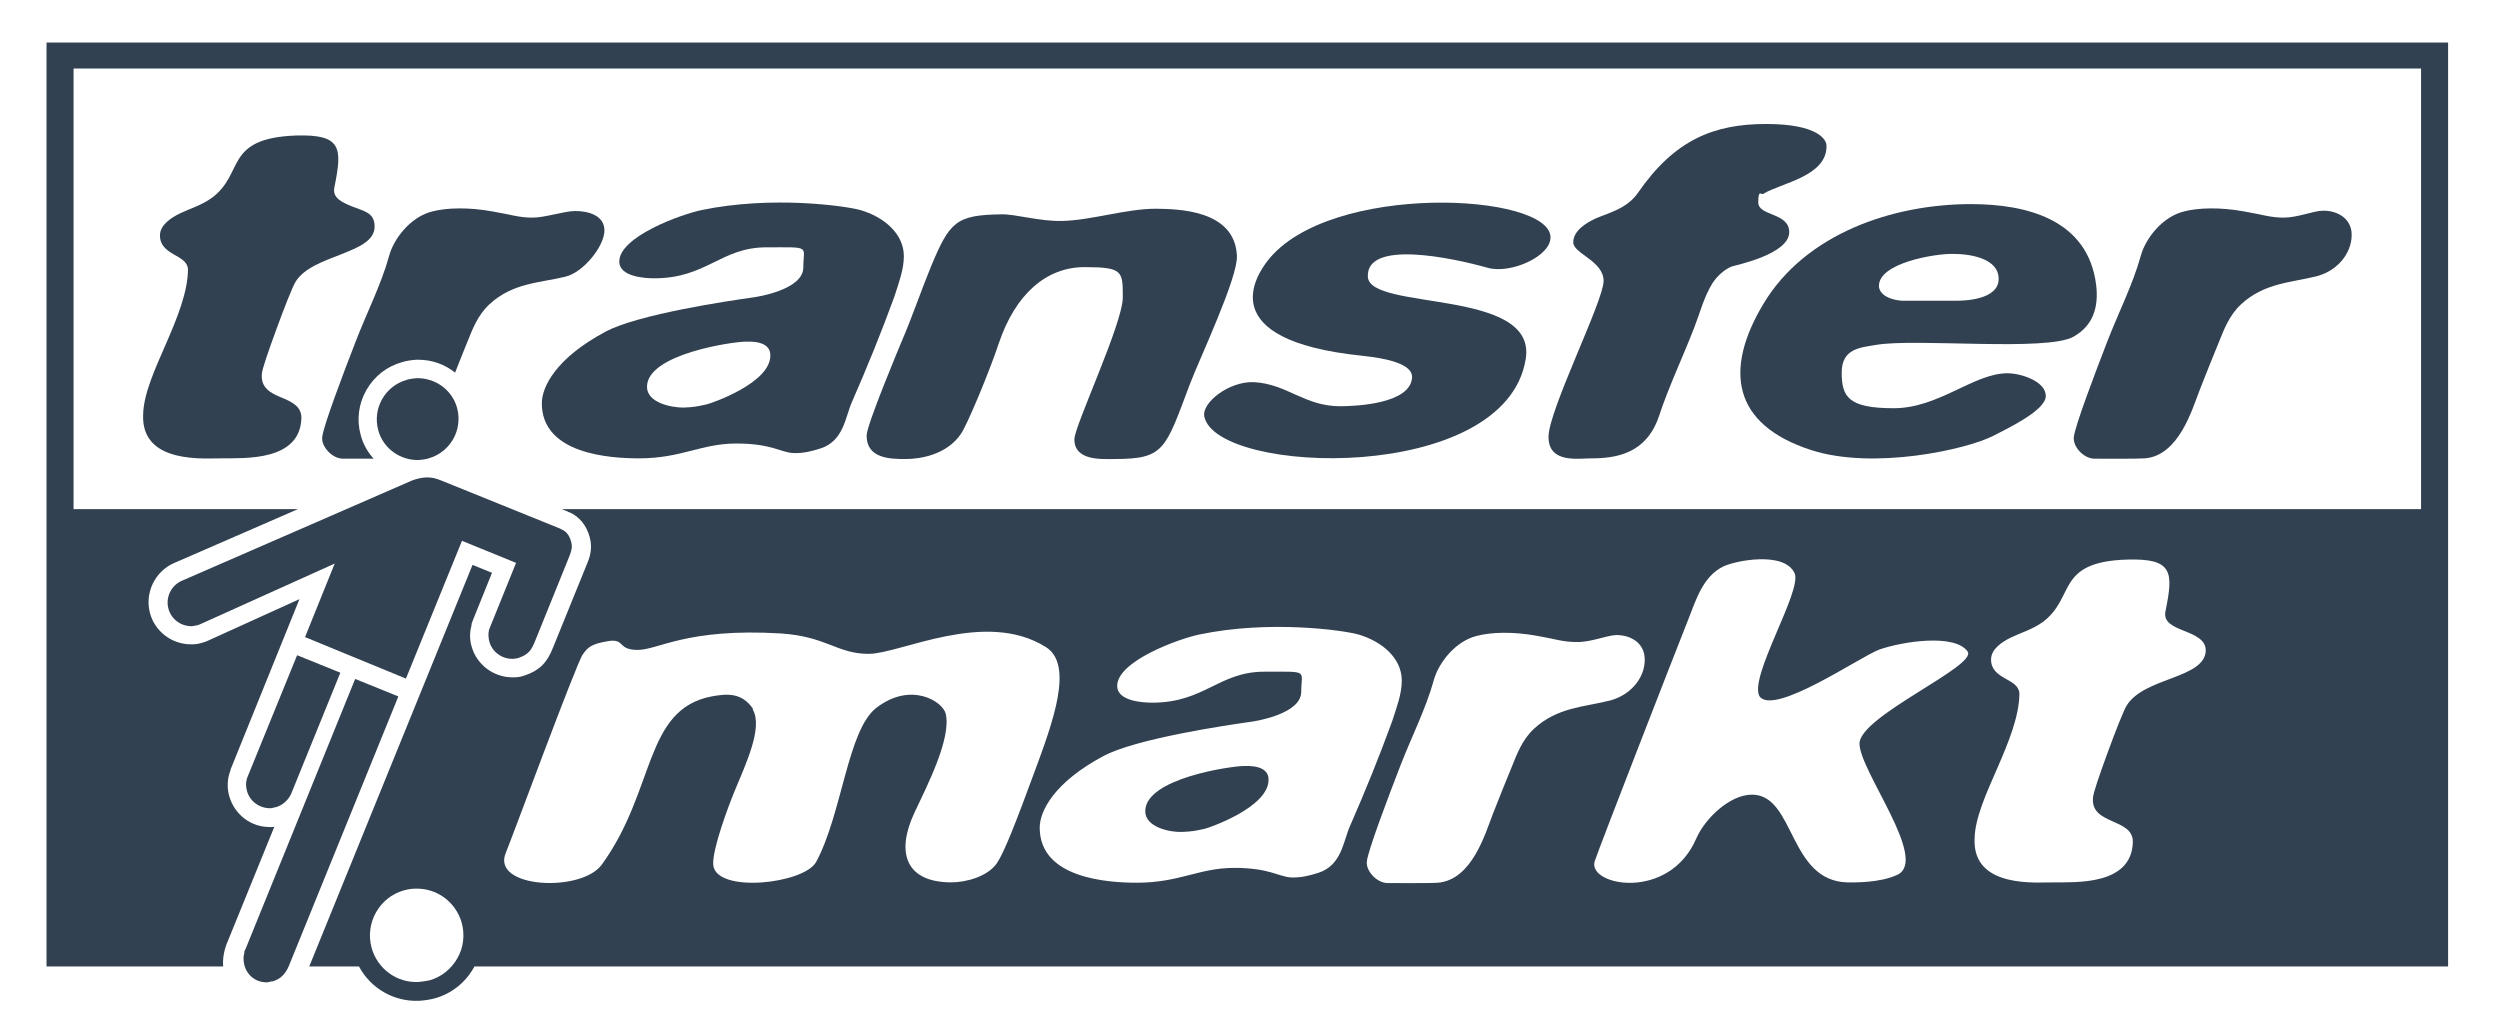 <svg width="59" height="24" viewBox="0 0 59 24" fill="none" xmlns="http://www.w3.org/2000/svg">
<g clip-path="url(#clip0_1181_1525)">
<path d="M29.355 18.078C29.713 18.062 29.938 18.163 29.938 18.397C29.946 19.058 28.515 19.54 28.444 19.556C28.234 19.603 28.133 19.626 27.884 19.634C27.611 19.642 27.028 19.525 27.028 19.144C27.028 18.366 29.067 18.078 29.355 18.078Z" fill="#314151"/>
<path fill-rule="evenodd" clip-rule="evenodd" d="M57.775 22.809H11.196C11.192 22.817 11.188 22.825 11.184 22.833C10.981 23.191 10.654 23.455 10.25 23.564C10.133 23.595 10.008 23.611 9.892 23.619C9.292 23.645 8.747 23.322 8.472 22.809H7.298L11.152 13.331L11.611 13.518L11.16 14.638L11.129 14.724V14.755C11.082 14.918 11.082 15.09 11.129 15.253C11.246 15.681 11.643 15.985 12.094 15.985H12.133C12.195 15.985 12.288 15.977 12.39 15.938C12.732 15.821 12.911 15.642 13.051 15.284L13.86 13.292C13.931 13.121 13.985 12.926 13.915 12.669C13.837 12.389 13.666 12.187 13.432 12.086H13.417C13.401 12.07 13.378 12.062 13.355 12.055L13.257 12.015H57.137V1.618H1.736V12.015H7.033C5.828 12.541 4.55 13.094 4.117 13.284C3.658 13.479 3.409 13.992 3.541 14.475C3.658 14.903 4.055 15.206 4.506 15.206H4.545C4.623 15.206 4.701 15.191 4.779 15.167C4.81 15.16 4.849 15.144 4.888 15.129L7.067 14.14L5.44 18.164V18.179C5.362 18.374 5.355 18.592 5.409 18.786C5.534 19.222 5.915 19.518 6.366 19.518H6.405C6.428 19.518 6.452 19.518 6.475 19.51L5.37 22.226C5.37 22.226 5.24 22.498 5.266 22.809H1.098V1.004H57.775V22.809ZM9.79 20.973C9.705 20.973 9.619 20.989 9.534 21.012C8.95 21.175 8.608 21.79 8.771 22.374C8.911 22.864 9.362 23.199 9.876 23.175C9.962 23.168 10.047 23.152 10.133 23.137C10.413 23.059 10.647 22.872 10.794 22.615C10.942 22.358 10.973 22.055 10.896 21.775C10.755 21.284 10.304 20.95 9.79 20.973ZM36.265 15.004C35.705 14.903 35.199 14.918 34.864 15.004C34.343 15.128 33.946 15.65 33.837 16.054C33.65 16.731 33.3 17.416 33.043 18.085C32.763 18.809 32.281 20.078 32.257 20.334C32.234 20.552 32.491 20.84 32.748 20.84C32.755 20.84 33.744 20.848 33.938 20.832C34.74 20.762 35.051 19.673 35.23 19.214C35.378 18.84 35.533 18.443 35.689 18.07C35.79 17.821 35.923 17.455 36.203 17.198C36.755 16.685 37.409 16.685 38.008 16.529C38.545 16.381 38.864 15.914 38.81 15.479C38.763 15.128 38.428 14.98 38.133 14.988C37.923 14.996 37.534 15.159 37.215 15.152C36.872 15.152 36.724 15.082 36.265 15.004ZM24.678 15.268C23.246 14.373 21.246 15.431 20.499 15.431C19.752 15.431 19.51 15.019 18.421 14.949C16.211 14.817 15.534 15.338 15.051 15.338C14.569 15.338 14.755 15.073 14.366 15.128C13.938 15.198 13.868 15.284 13.752 15.447C13.604 15.65 12.04 19.89 11.938 20.124C11.58 20.964 13.72 21.073 14.203 20.404C15.479 18.645 15.191 16.747 16.794 16.435C17.176 16.365 17.51 16.35 17.767 16.723V16.747C18.008 17.174 17.604 18.023 17.331 18.684C17.199 19.003 16.802 20.054 16.833 20.412C16.895 21.089 18.973 20.863 19.261 20.342C19.876 19.198 20.001 17.237 20.678 16.708C21.502 16.07 22.257 16.56 22.32 16.848C22.452 17.431 21.884 18.536 21.58 19.182C21.152 20.093 21.347 20.817 22.444 20.824C22.81 20.824 23.308 20.684 23.526 20.373C23.705 20.108 23.993 19.361 24.405 18.241C24.857 17.027 25.347 15.68 24.678 15.268ZM42.351 13.525C42.102 12.996 40.934 13.237 40.67 13.369C40.187 13.603 40.024 14.163 39.845 14.614C39.502 15.478 37.744 19.992 37.635 20.326C37.456 20.902 39.386 21.284 40.032 19.789C40.234 19.323 40.818 18.754 41.347 18.754C42.366 18.754 42.203 20.793 43.604 20.825C43.759 20.825 44.358 20.84 44.779 20.645C45.526 20.288 43.884 18.194 43.884 17.548C43.884 16.902 46.67 15.719 46.436 15.377C46.141 14.949 44.903 15.136 44.351 15.33C43.907 15.494 41.868 16.902 41.526 16.435C41.261 15.984 42.545 13.93 42.351 13.525ZM32.055 14.973C31.689 14.871 29.954 14.63 28.312 14.973C27.845 15.066 26.343 15.603 26.366 16.202C26.382 16.544 26.958 16.583 27.191 16.583C28.428 16.583 28.763 15.852 29.837 15.852C30.911 15.852 30.709 15.805 30.709 16.326C30.709 16.848 29.643 17.019 29.518 17.035C28.958 17.113 26.802 17.432 26.039 17.844C24.872 18.467 24.538 19.144 24.537 19.533C24.537 20.739 26.164 20.832 26.833 20.832C27.837 20.832 28.296 20.482 29.129 20.482C29.962 20.482 30.172 20.692 30.475 20.708C30.709 20.716 30.919 20.661 31.113 20.599C31.666 20.42 31.697 19.86 31.86 19.494C32.218 18.677 32.553 17.852 32.856 17.019C32.958 16.7 33.082 16.381 33.082 16.062C33.082 15.517 32.592 15.128 32.055 14.973ZM50.203 13.206C49.347 13.23 49.043 13.463 48.856 13.751C48.67 14.047 48.592 14.397 48.203 14.685C47.962 14.856 47.689 14.934 47.463 15.043C47.238 15.152 46.989 15.323 46.989 15.564C46.989 15.805 47.152 15.914 47.316 16.008C47.479 16.101 47.642 16.179 47.658 16.358C47.658 16.887 47.409 17.502 47.145 18.109C46.88 18.716 46.607 19.307 46.6 19.798C46.553 20.98 48.094 20.817 48.46 20.825C48.981 20.817 50.312 20.903 50.335 19.868C50.335 19.58 50.086 19.486 49.845 19.378C49.604 19.268 49.37 19.16 49.394 18.833C49.394 18.724 49.565 18.241 49.744 17.751C49.923 17.261 50.117 16.77 50.187 16.654C50.39 16.319 50.856 16.156 51.269 16C51.681 15.844 52.055 15.681 52.055 15.346C52.055 15.097 51.798 14.988 51.541 14.887C51.292 14.786 51.051 14.685 51.105 14.428C51.199 13.961 51.246 13.65 51.129 13.455C51.012 13.261 50.74 13.191 50.203 13.206Z" fill="#314151"/>
<path d="M9.401 16.436L6.818 22.794C6.74 22.981 6.623 23.105 6.436 23.16C6.397 23.16 6.351 23.175 6.312 23.183C6.055 23.191 5.837 23.035 5.767 22.778C5.744 22.677 5.736 22.584 5.767 22.49V22.451L5.798 22.389L8.382 16.023L9.401 16.436Z" fill="#314151"/>
<path d="M8.032 15.876L6.872 18.732C6.802 18.887 6.67 19.004 6.506 19.051C6.467 19.051 6.436 19.074 6.39 19.074C6.133 19.082 5.899 18.918 5.829 18.669C5.798 18.56 5.798 18.436 5.845 18.327L7.012 15.463L8.032 15.876Z" fill="#314151"/>
<path d="M10.039 11.268C10.179 11.261 10.281 11.284 10.428 11.346L13.199 12.467C13.214 12.475 13.238 12.482 13.261 12.498C13.378 12.545 13.448 12.661 13.479 12.786C13.51 12.903 13.495 12.98 13.44 13.121L12.631 15.121C12.537 15.362 12.46 15.447 12.242 15.525C12.203 15.541 12.156 15.541 12.109 15.549C11.853 15.556 11.619 15.393 11.549 15.144C11.526 15.051 11.518 14.957 11.541 14.864L11.565 14.802L12.179 13.284L10.903 12.763L9.58 16.015L7.199 15.035L7.899 13.3L4.724 14.732C4.701 14.739 4.677 14.747 4.662 14.755C4.623 14.763 4.576 14.77 4.537 14.778C4.281 14.786 4.047 14.623 3.977 14.373C3.899 14.101 4.039 13.813 4.296 13.704C5.199 13.315 9.701 11.348 9.728 11.338C9.829 11.3 9.938 11.276 10.039 11.268Z" fill="#314151"/>
<path d="M9.821 8.926C10.265 8.91 10.67 9.198 10.787 9.626C10.927 10.14 10.631 10.669 10.117 10.817C10.047 10.84 9.969 10.848 9.892 10.856C9.448 10.872 9.043 10.584 8.927 10.155C8.787 9.642 9.082 9.113 9.596 8.965C9.666 8.942 9.744 8.934 9.821 8.926Z" fill="#314151"/>
<path d="M27.277 4.926C27.783 4.934 29.137 4.942 29.191 6.031C29.222 6.545 28.304 8.475 28.078 9.074C27.495 10.623 27.479 10.833 26.288 10.833C25.993 10.833 25.355 10.879 25.355 10.366C25.362 10.039 26.498 7.634 26.498 7.019C26.498 6.405 26.506 6.304 25.596 6.304C24.685 6.304 23.962 6.949 23.572 8.101C23.362 8.739 22.833 10.015 22.677 10.241C22.343 10.731 21.728 10.833 21.37 10.833C21.012 10.833 20.452 10.825 20.452 10.28C20.452 10.031 21.215 8.21 21.323 7.953C21.51 7.517 21.783 6.747 21.969 6.296C22.413 5.23 22.561 5.074 23.635 5.058C23.969 5.051 24.545 5.23 25.075 5.214C25.759 5.198 26.576 4.926 27.277 4.926Z" fill="#314151"/>
<path d="M41.681 2.926C42.919 2.926 43.105 3.308 43.105 3.432C43.129 4.164 42.024 4.319 41.611 4.576C41.565 4.607 41.495 4.452 41.495 4.778C41.495 5.105 42.226 5.012 42.226 5.479C42.226 5.992 41.005 6.249 40.872 6.288C40.709 6.35 40.53 6.506 40.413 6.685C40.211 7.012 40.117 7.393 39.985 7.728C39.712 8.436 39.386 9.113 39.152 9.821C38.856 10.7 38.156 10.817 37.557 10.817C37.246 10.817 36.545 10.942 36.545 10.311C36.545 9.681 37.845 7.105 37.845 6.63C37.845 6.156 37.129 5.985 37.129 5.72C37.129 5.455 37.409 5.269 37.666 5.152C37.954 5.027 38.397 4.926 38.654 4.553C39.518 3.3 40.444 2.926 41.681 2.926Z" fill="#314151"/>
<path d="M51.549 4.988C51.884 4.903 52.39 4.887 52.95 4.988C53.409 5.066 53.58 5.136 53.899 5.136C54.218 5.136 54.608 4.973 54.818 4.973C55.113 4.965 55.448 5.113 55.495 5.463C55.541 5.899 55.222 6.366 54.693 6.514C54.094 6.669 53.44 6.669 52.888 7.183C52.608 7.44 52.475 7.805 52.374 8.054C52.218 8.428 52.063 8.825 51.915 9.198C51.736 9.657 51.425 10.747 50.623 10.817C50.429 10.832 49.442 10.825 49.432 10.825C49.176 10.825 48.919 10.545 48.942 10.319C48.965 10.062 49.448 8.794 49.728 8.07C49.985 7.401 50.335 6.716 50.522 6.039C50.631 5.634 51.028 5.113 51.549 4.988Z" fill="#314151"/>
<path d="M10.21 4.988C10.545 4.903 11.051 4.887 11.611 4.988C12.07 5.066 12.249 5.136 12.561 5.136C12.872 5.136 13.308 4.981 13.58 4.98C13.853 4.981 14.265 5.066 14.265 5.44C14.265 5.798 13.783 6.42 13.347 6.529C12.748 6.677 12.102 6.669 11.549 7.183C11.269 7.44 11.137 7.805 11.036 8.054C10.934 8.296 10.841 8.545 10.74 8.794C10.499 8.599 10.195 8.49 9.876 8.49H9.821C9.713 8.498 9.596 8.513 9.495 8.545C9.129 8.646 8.833 8.879 8.646 9.206C8.46 9.533 8.413 9.914 8.514 10.272C8.569 10.482 8.677 10.669 8.818 10.825H8.094C7.837 10.825 7.58 10.537 7.604 10.319C7.627 10.062 8.109 8.794 8.39 8.07C8.646 7.401 8.997 6.716 9.183 6.039C9.292 5.634 9.689 5.113 10.21 4.988Z" fill="#314151"/>
<path d="M6.989 3.198C7.526 3.183 7.798 3.253 7.915 3.447C8.032 3.642 7.985 3.953 7.892 4.42C7.837 4.677 8.078 4.778 8.327 4.879C8.576 4.98 8.841 5.012 8.841 5.346C8.841 5.681 8.467 5.836 8.055 6C7.643 6.163 7.176 6.319 6.973 6.654C6.903 6.77 6.709 7.261 6.53 7.751C6.351 8.241 6.179 8.724 6.179 8.833C6.156 9.159 6.39 9.276 6.631 9.377C6.872 9.478 7.113 9.58 7.113 9.86C7.09 10.895 5.759 10.809 5.238 10.817C4.872 10.809 3.331 10.973 3.378 9.79C3.386 9.299 3.658 8.708 3.923 8.101C4.187 7.494 4.436 6.879 4.436 6.35C4.421 6.171 4.257 6.093 4.094 6C3.938 5.906 3.775 5.797 3.775 5.556C3.775 5.315 4.024 5.144 4.25 5.035C4.475 4.926 4.748 4.848 4.989 4.677C5.386 4.389 5.456 4.039 5.643 3.743C5.829 3.455 6.133 3.229 6.989 3.198Z" fill="#314151"/>
<path fill-rule="evenodd" clip-rule="evenodd" d="M46.514 4.817C47.822 4.817 49.285 5.175 49.471 6.739C49.526 7.237 49.409 7.681 48.934 7.946C48.304 8.303 45.199 7.977 44.273 8.14C43.915 8.202 43.464 8.218 43.464 8.794C43.464 9.37 43.627 9.634 44.693 9.634C45.759 9.634 46.577 8.809 47.378 8.809C47.689 8.809 48.281 8.996 48.281 9.346C48.281 9.696 47.316 10.14 47.036 10.288C46.413 10.607 44.218 11.097 42.748 10.623C40.864 10.015 40.693 8.708 41.619 7.167C42.608 5.518 44.662 4.817 46.514 4.817ZM46.086 5.992C45.674 5.984 44.343 6.202 44.343 6.747C44.343 6.91 44.522 7.066 44.872 7.097H46.164C46.297 7.097 47.191 7.097 47.168 6.56C47.152 6.125 46.569 5.992 46.086 5.992Z" fill="#314151"/>
<path fill-rule="evenodd" clip-rule="evenodd" d="M16.561 4.957C18.203 4.615 19.938 4.856 20.304 4.957C20.841 5.113 21.331 5.502 21.331 6.047C21.331 6.366 21.207 6.685 21.106 7.004C20.802 7.837 20.467 8.662 20.109 9.479C19.946 9.845 19.915 10.405 19.362 10.584C19.168 10.646 18.958 10.701 18.724 10.693C18.421 10.677 18.21 10.467 17.378 10.467C16.545 10.467 16.086 10.817 15.082 10.817C14.413 10.817 12.787 10.724 12.787 9.518C12.787 9.129 13.121 8.452 14.288 7.829C15.051 7.417 17.207 7.098 17.767 7.02C17.892 7.004 18.958 6.833 18.958 6.312C18.958 5.79 19.16 5.837 18.086 5.837C17.012 5.837 16.677 6.568 15.44 6.568C15.207 6.568 14.631 6.529 14.615 6.187C14.592 5.588 16.094 5.051 16.561 4.957ZM17.596 8.063C17.308 8.063 15.269 8.351 15.269 9.129C15.269 9.51 15.853 9.619 16.125 9.619C16.374 9.611 16.475 9.588 16.685 9.541C16.764 9.525 18.195 9.043 18.18 8.382C18.18 8.148 17.954 8.047 17.596 8.063Z" fill="#314151"/>
<path d="M29.915 6.155C31.362 4.288 36.592 4.552 36.592 5.603C36.592 6.054 35.643 6.474 35.106 6.319C34.25 6.078 32.242 5.657 32.281 6.529C32.312 7.346 36.273 6.794 36.008 8.467C35.541 11.44 28.709 11.222 28.421 9.829C28.358 9.502 29.005 8.996 29.588 9.019C30.374 9.058 30.779 9.587 31.627 9.587C32.055 9.587 33.277 9.517 33.324 8.918C33.355 8.576 32.67 8.451 32.156 8.397C28.584 8.031 29.666 6.475 29.915 6.155Z" fill="#314151"/>
</g>
<defs>
<clipPath id="clip0_1181_1525">
<rect width="58" height="23.315" fill="white" transform="translate(0.437 0.342)"/>
</clipPath>
</defs>
</svg>
